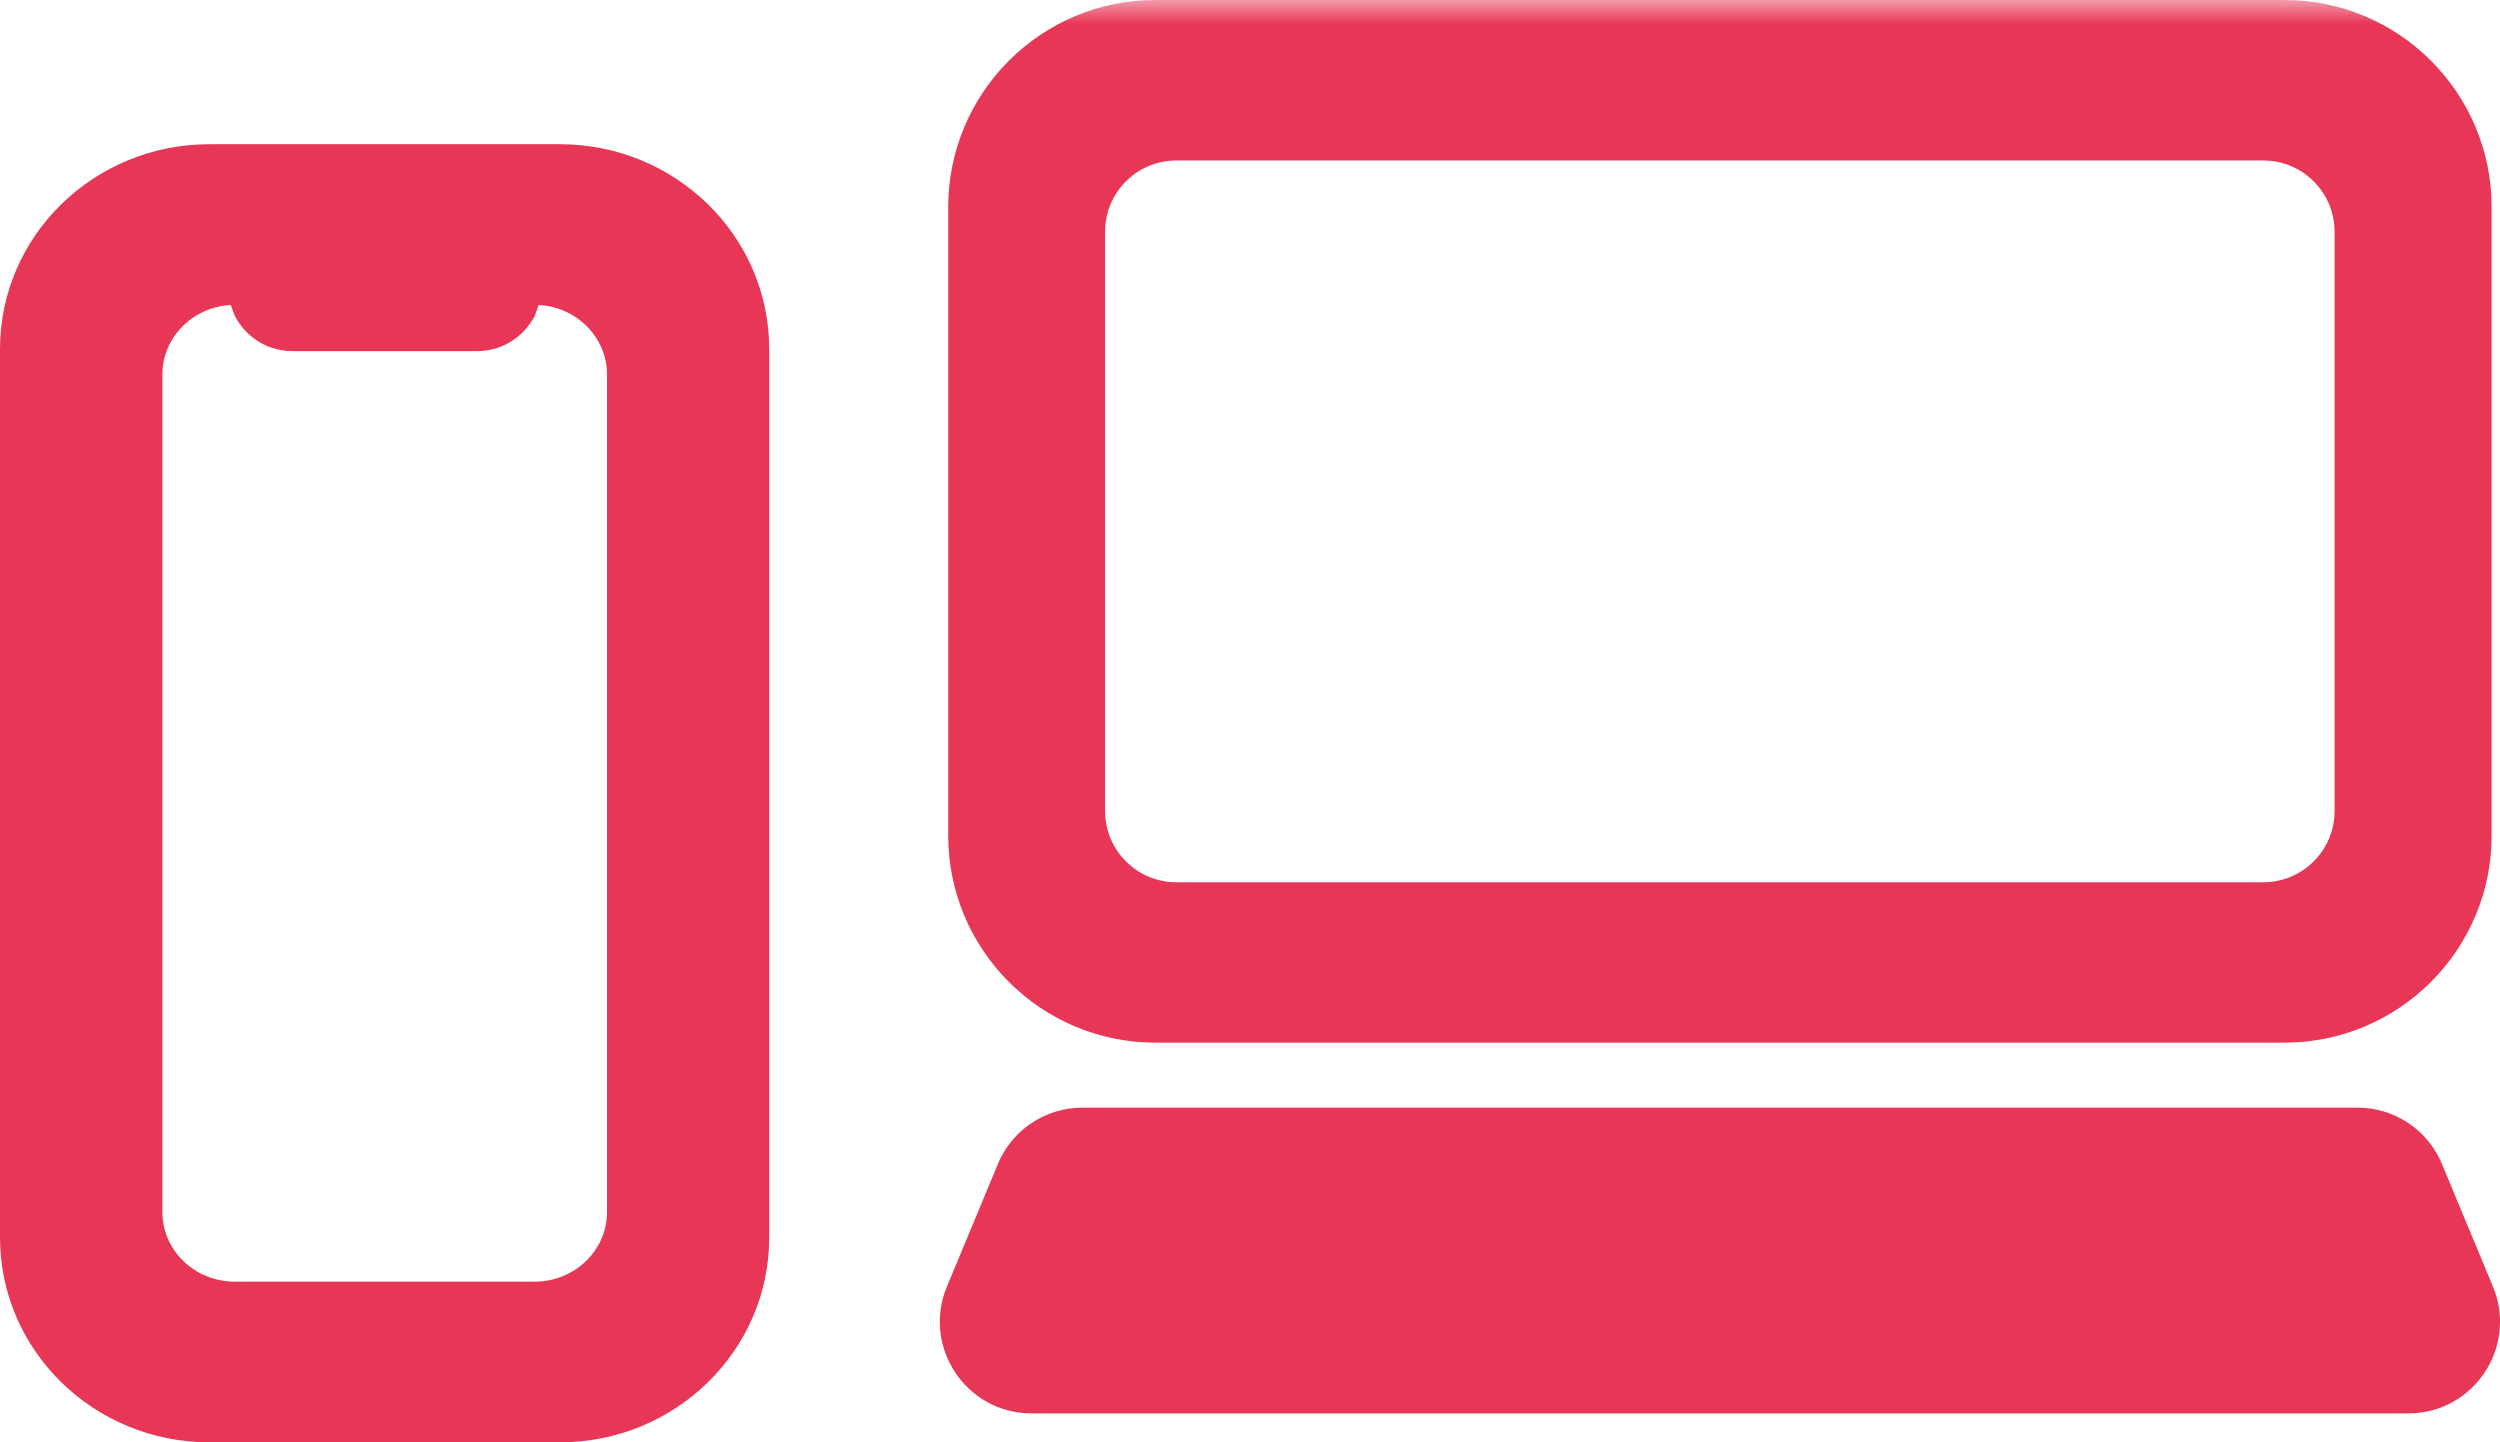 <svg width="52" height="30" viewBox="0 0 52 30" fill="none" xmlns="http://www.w3.org/2000/svg">
<mask id="path-1-outside-1_1_10148" maskUnits="userSpaceOnUse" x="18.549" y="0" width="34" height="30" fill="black">
<rect fill="white" x="18.549" width="34" height="30"/>
<path fill-rule="evenodd" clip-rule="evenodd" d="M47.515 1H24.033C22.205 1 20.723 2.482 20.723 4.31V17.377C20.723 19.205 22.205 20.687 24.033 20.687H47.515C49.344 20.687 50.826 19.205 50.826 17.377V4.31C50.826 2.482 49.344 1 47.515 1ZM47.077 2.338H24.468C23.097 2.338 21.986 3.449 21.986 4.819V16.87C21.986 18.24 23.097 19.351 24.468 19.351H47.077C48.447 19.351 49.559 18.24 49.559 16.87V4.819C49.559 3.449 48.447 2.338 47.077 2.338ZM50.092 28.398H21.454C20.809 28.398 20.371 27.741 20.619 27.145L21.679 24.597C21.819 24.258 22.149 24.039 22.514 24.039H49.035C49.4 24.039 49.73 24.258 49.87 24.597L50.93 27.145C51.178 27.741 50.74 28.398 50.095 28.398H50.092ZM39.376 27.542H32.171C32.008 27.542 31.909 27.358 31.999 27.221L32.586 26.333C32.653 26.231 32.767 26.17 32.889 26.17H38.664C38.786 26.17 38.9 26.231 38.967 26.333L39.554 27.221C39.645 27.358 39.545 27.542 39.382 27.542H39.376Z"/>
</mask>
<path fill-rule="evenodd" clip-rule="evenodd" d="M47.515 1H24.033C22.205 1 20.723 2.482 20.723 4.31V17.377C20.723 19.205 22.205 20.687 24.033 20.687H47.515C49.344 20.687 50.826 19.205 50.826 17.377V4.31C50.826 2.482 49.344 1 47.515 1ZM47.077 2.338H24.468C23.097 2.338 21.986 3.449 21.986 4.819V16.87C21.986 18.24 23.097 19.351 24.468 19.351H47.077C48.447 19.351 49.559 18.24 49.559 16.87V4.819C49.559 3.449 48.447 2.338 47.077 2.338ZM50.092 28.398H21.454C20.809 28.398 20.371 27.741 20.619 27.145L21.679 24.597C21.819 24.258 22.149 24.039 22.514 24.039H49.035C49.4 24.039 49.73 24.258 49.87 24.597L50.93 27.145C51.178 27.741 50.74 28.398 50.095 28.398H50.092ZM39.376 27.542H32.171C32.008 27.542 31.909 27.358 31.999 27.221L32.586 26.333C32.653 26.231 32.767 26.17 32.889 26.17H38.664C38.786 26.17 38.9 26.231 38.967 26.333L39.554 27.221C39.645 27.358 39.545 27.542 39.382 27.542H39.376Z" fill="#E73656"/>
<path d="M20.619 27.145L21.542 27.53L21.543 27.529L20.619 27.145ZM21.679 24.597L22.602 24.981L22.603 24.979L21.679 24.597ZM49.87 24.597L48.946 24.979L48.947 24.981L49.87 24.597ZM50.93 27.145L50.006 27.529L50.007 27.53L50.93 27.145ZM31.999 27.221L31.165 26.669L31.164 26.67L31.999 27.221ZM32.586 26.333L33.42 26.885L33.422 26.883L32.586 26.333ZM38.967 26.333L38.132 26.883L38.133 26.885L38.967 26.333ZM39.554 27.221L40.389 26.67L40.388 26.669L39.554 27.221ZM24.033 2H47.515V0H24.033V2ZM21.723 4.31C21.723 3.034 22.757 2 24.033 2V0C21.652 0 19.723 1.93 19.723 4.31H21.723ZM21.723 17.377V4.31H19.723V17.377H21.723ZM24.033 19.687C22.757 19.687 21.723 18.653 21.723 17.377H19.723C19.723 19.757 21.652 21.687 24.033 21.687V19.687ZM47.515 19.687H24.033V21.687H47.515V19.687ZM49.826 17.377C49.826 18.653 48.791 19.687 47.515 19.687V21.687C49.896 21.687 51.826 19.757 51.826 17.377H49.826ZM49.826 4.31V17.377H51.826V4.31H49.826ZM47.515 2C48.791 2 49.826 3.034 49.826 4.31H51.826C51.826 1.93 49.896 0 47.515 0V2ZM24.468 3.338H47.077V1.338H24.468V3.338ZM22.986 4.819C22.986 4.001 23.649 3.338 24.468 3.338V1.338C22.545 1.338 20.986 2.897 20.986 4.819H22.986ZM22.986 16.87V4.819H20.986V16.87H22.986ZM24.468 18.351C23.649 18.351 22.986 17.688 22.986 16.87H20.986C20.986 18.793 22.545 20.351 24.468 20.351V18.351ZM47.077 18.351H24.468V20.351H47.077V18.351ZM48.559 16.87C48.559 17.688 47.895 18.351 47.077 18.351V20.351C49 20.351 50.559 18.793 50.559 16.87H48.559ZM48.559 4.819V16.87H50.559V4.819H48.559ZM47.077 3.338C47.895 3.338 48.559 4.001 48.559 4.819H50.559C50.559 2.897 49 1.338 47.077 1.338V3.338ZM21.454 29.398H50.092V27.398H21.454V29.398ZM19.696 26.761C19.174 28.015 20.096 29.398 21.454 29.398V27.398C21.466 27.398 21.484 27.401 21.501 27.411C21.517 27.419 21.527 27.43 21.534 27.44C21.54 27.45 21.546 27.463 21.548 27.481C21.55 27.501 21.547 27.519 21.542 27.53L19.696 26.761ZM20.756 24.213L19.696 26.761L21.543 27.529L22.602 24.981L20.756 24.213ZM22.514 23.039C21.746 23.039 21.05 23.5 20.755 24.214L22.603 24.979C22.588 25.016 22.552 25.039 22.514 25.039V23.039ZM49.035 23.039H22.514V25.039H49.035V23.039ZM50.794 24.214C50.498 23.5 49.803 23.039 49.035 23.039V25.039C48.997 25.039 48.961 25.016 48.946 24.979L50.794 24.214ZM51.853 26.761L50.793 24.213L48.947 24.981L50.006 27.529L51.853 26.761ZM50.095 29.398C51.453 29.398 52.375 28.015 51.853 26.761L50.007 27.53C50.002 27.519 49.999 27.501 50.001 27.481C50.003 27.463 50.009 27.45 50.015 27.44C50.022 27.43 50.032 27.419 50.047 27.411C50.065 27.401 50.083 27.398 50.095 27.398V29.398ZM50.092 29.398H50.095V27.398H50.092V29.398ZM32.171 28.542H39.376V26.542H32.171V28.542ZM31.164 26.67C30.636 27.471 31.21 28.542 32.171 28.542V26.542C32.806 26.542 33.181 27.245 32.834 27.771L31.164 26.67ZM31.752 25.782L31.165 26.669L32.833 27.772L33.42 26.885L31.752 25.782ZM32.889 25.17C32.431 25.17 32.003 25.4 31.75 25.784L33.422 26.883C33.303 27.063 33.102 27.17 32.889 27.17V25.17ZM38.664 25.17H32.889V27.17H38.664V25.17ZM39.803 25.784C39.55 25.4 39.122 25.17 38.664 25.17V27.17C38.451 27.17 38.25 27.063 38.132 26.883L39.803 25.784ZM40.388 26.669L39.801 25.782L38.133 26.885L38.72 27.772L40.388 26.669ZM39.382 28.542C40.343 28.542 40.917 27.471 40.389 26.67L38.719 27.771C38.372 27.245 38.747 26.542 39.382 26.542V28.542ZM39.376 28.542H39.382V26.542H39.376V28.542Z" fill="#E73656" mask="url(#path-1-outside-1_1_10148)"/>
<path d="M5.323 6.317L5.342 6.367L5.37 6.412C5.522 6.651 5.786 6.803 6.079 6.803H9.927C10.22 6.803 10.484 6.651 10.635 6.412L10.665 6.366L10.683 6.315L10.855 5.841H11.114C12.239 5.841 13.126 6.726 13.126 7.788V25.212C13.126 26.276 12.237 27.159 11.114 27.159H4.889C3.764 27.159 2.877 26.274 2.877 25.212V7.788C2.877 6.724 3.766 5.841 4.889 5.841H5.149L5.323 6.317ZM11.649 3.5H4.351C2.237 3.5 0.5 5.174 0.5 7.264V25.736C0.5 27.826 2.237 29.5 4.351 29.5H11.649C13.763 29.5 15.5 27.826 15.5 25.736V7.264C15.5 5.174 13.763 3.5 11.649 3.5Z" fill="#E73656" stroke="#E73656"/>
</svg>
